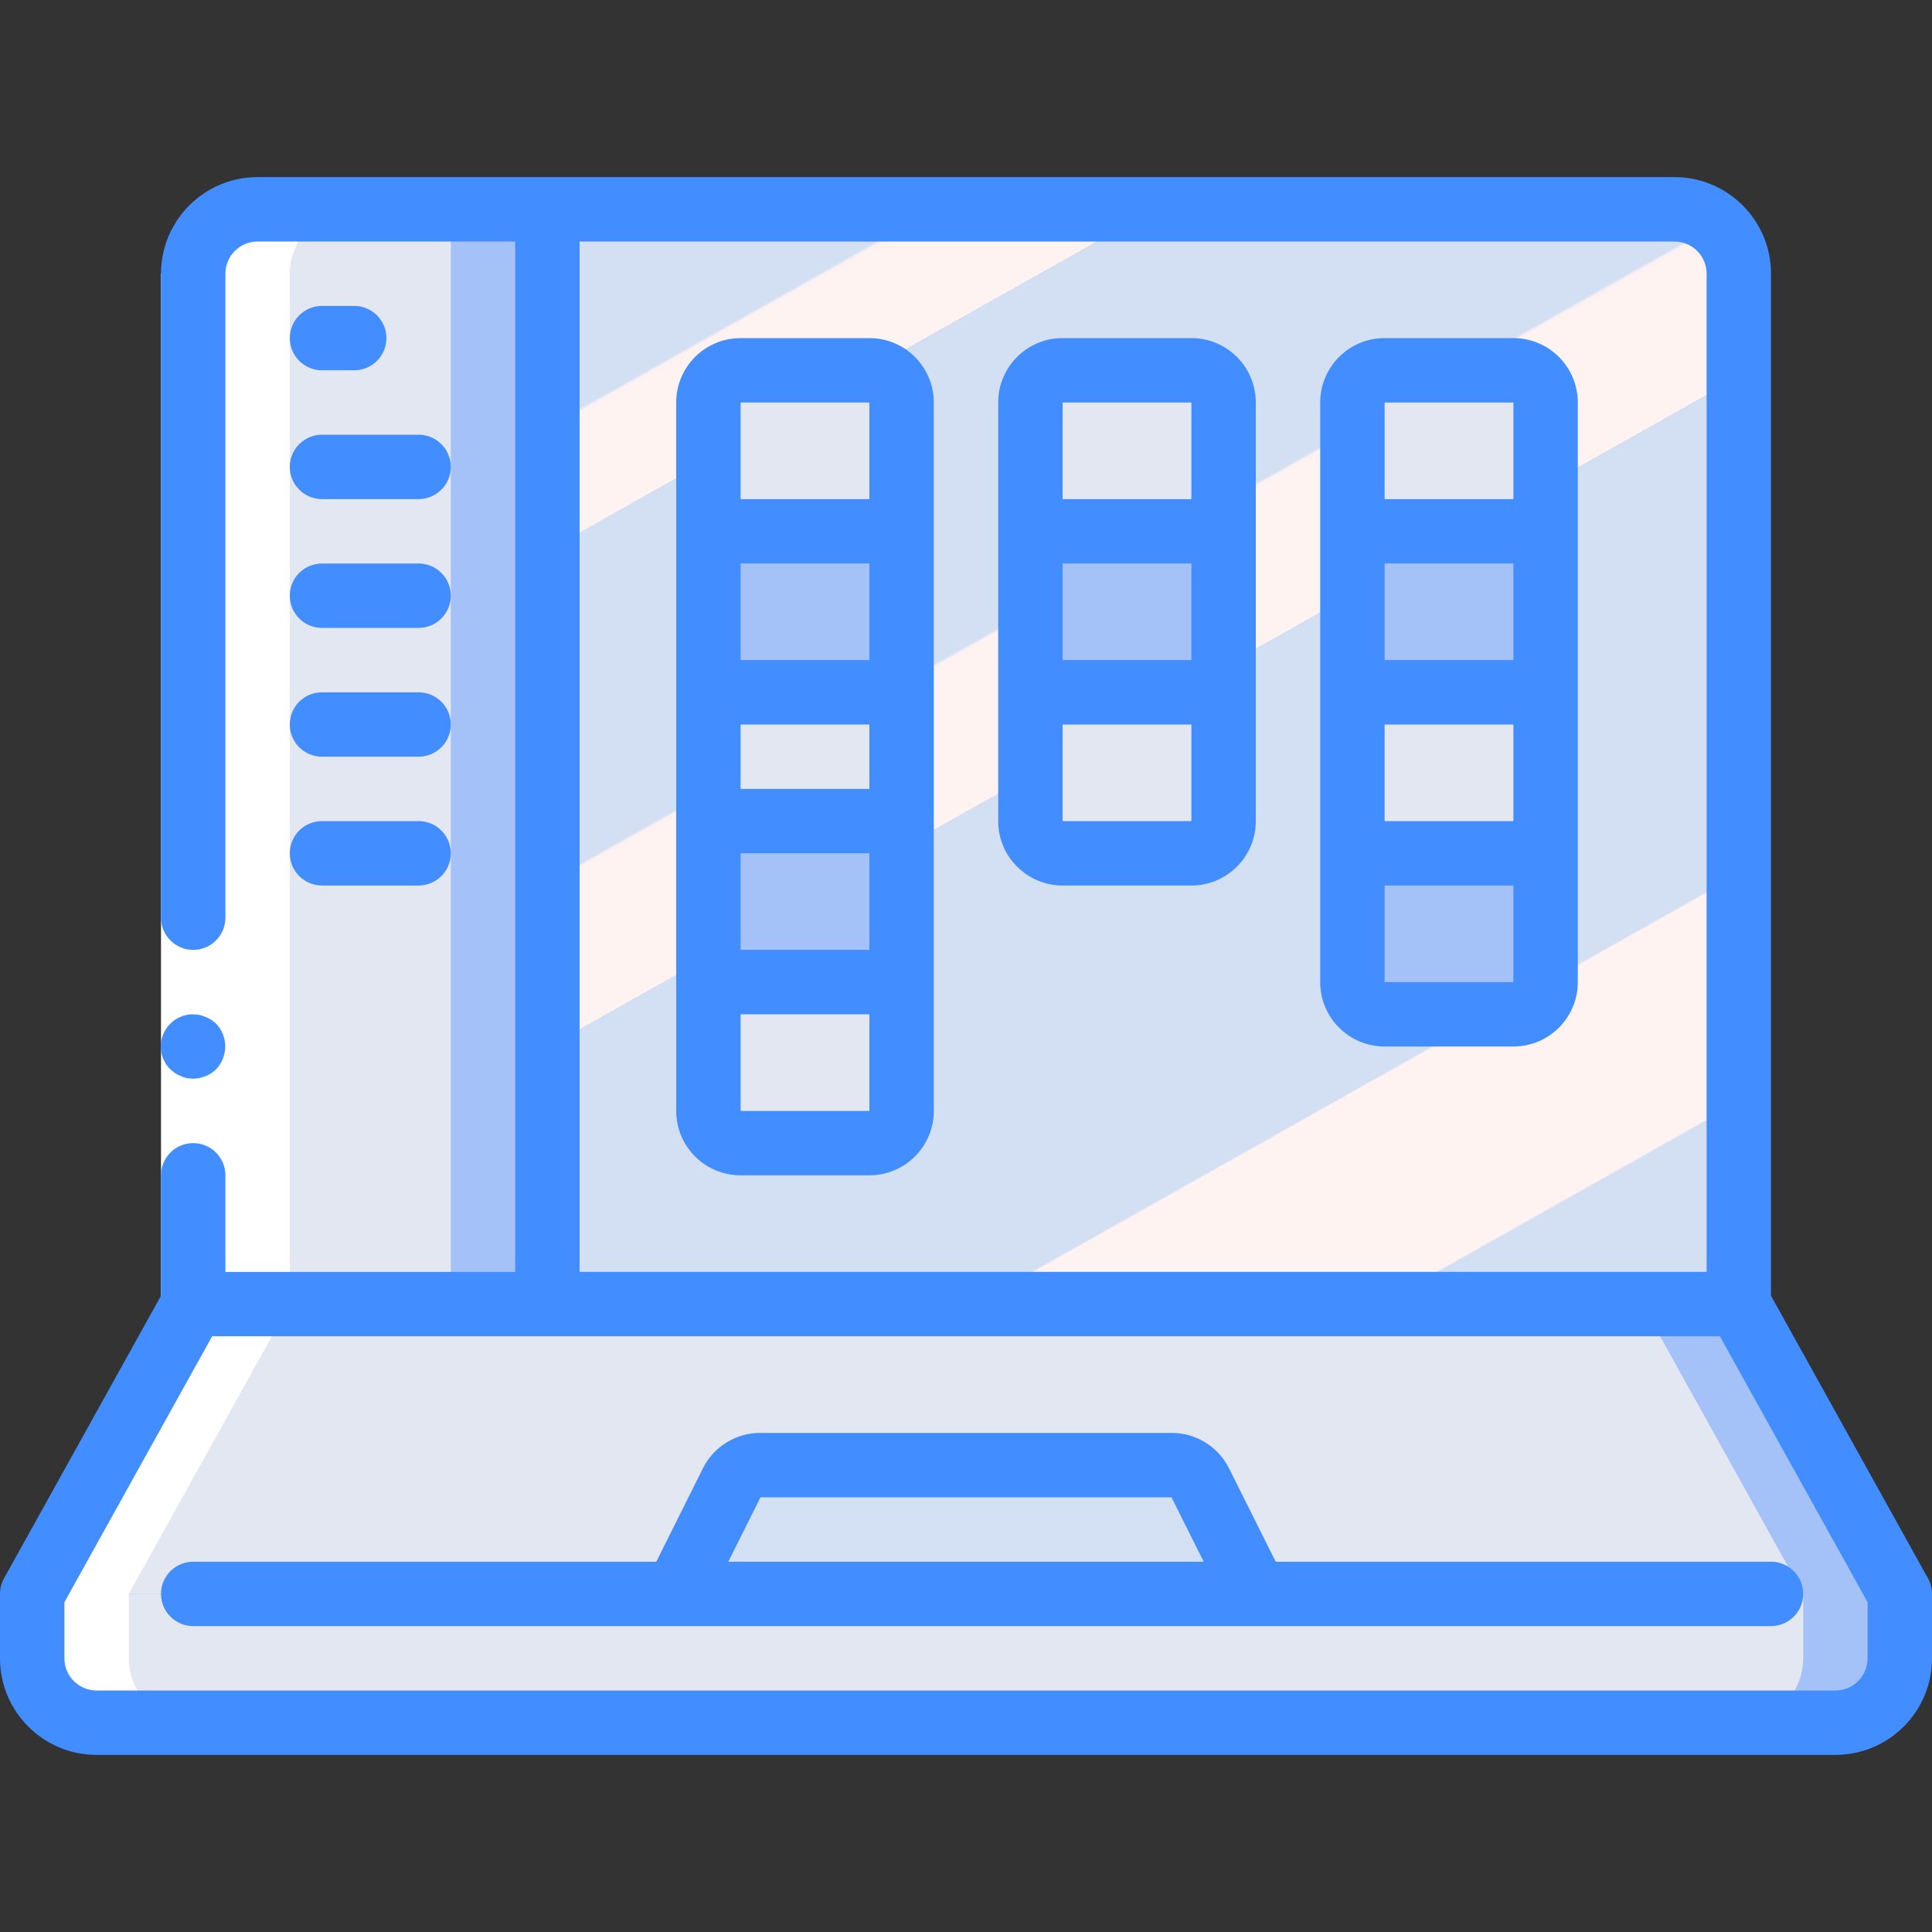 <?xml version="1.0" encoding="iso-8859-1"?>
<!-- Generator: Adobe Illustrator 21.0.0, SVG Export Plug-In . SVG Version: 6.00 Build 0)  -->
<svg version="1.1" id="Capa_1" xmlns="http://www.w3.org/2000/svg" xmlns:xlink="http://www.w3.org/1999/xlink" x="0px" y="0px"
	 viewBox="0 0 512 512" style="enable-background:new 0 0 512 512;" xml:space="preserve">
<rect x="0" y="0" width="512" height="512" fill="#333333" stroke="none"/>
<g>
	<g transform="translate(1 1)">
		
			<linearGradient id="SVGID_1_" gradientUnits="userSpaceOnUse" x1="-49.812" y1="651.606" x2="-48.949" y2="650.456" gradientTransform="matrix(409.6 0 0 -307.2 20481.197 200209.891)">
			<stop  offset="0" style="stop-color:#D3DFF2"/>
			<stop  offset="0.172" style="stop-color:#D3DFF2"/>
			<stop  offset="0.2" style="stop-color:#D3DFF2"/>
			<stop  offset="0.2" style="stop-color:#DAE2F2"/>
			<stop  offset="0.201" style="stop-color:#EBEAF2"/>
			<stop  offset="0.201" style="stop-color:#F6EFF2"/>
			<stop  offset="0.202" style="stop-color:#FDF2F2"/>
			<stop  offset="0.205" style="stop-color:#FFF3F2"/>
			<stop  offset="0.252" style="stop-color:#FFF3F2"/>
			<stop  offset="0.26" style="stop-color:#FFF3F2"/>
			<stop  offset="0.26" style="stop-color:#D3DFF2"/>
			<stop  offset="0.397" style="stop-color:#D3DFF2"/>
			<stop  offset="0.42" style="stop-color:#D3DFF2"/>
			<stop  offset="0.42" style="stop-color:#DAE2F2"/>
			<stop  offset="0.421" style="stop-color:#EBEAF2"/>
			<stop  offset="0.421" style="stop-color:#F6EFF2"/>
			<stop  offset="0.422" style="stop-color:#FDF2F2"/>
			<stop  offset="0.425" style="stop-color:#FFF3F2"/>
			<stop  offset="0.489" style="stop-color:#FFF3F2"/>
			<stop  offset="0.5" style="stop-color:#FFF3F2"/>
			<stop  offset="0.5" style="stop-color:#F8F0F2"/>
			<stop  offset="0.5" style="stop-color:#E7E8F2"/>
			<stop  offset="0.5" style="stop-color:#DCE3F2"/>
			<stop  offset="0.5" style="stop-color:#D5E0F2"/>
			<stop  offset="0.501" style="stop-color:#D3DFF2"/>
			<stop  offset="0.706" style="stop-color:#D3DFF2"/>
			<stop  offset="0.74" style="stop-color:#D3DFF2"/>
			<stop  offset="0.741" style="stop-color:#FFF3F2"/>
			<stop  offset="0.835" style="stop-color:#FFF3F2"/>
			<stop  offset="0.85" style="stop-color:#FFF3F2"/>
			<stop  offset="0.851" style="stop-color:#D3DFF2"/>
		</linearGradient>
		<path style="fill:url(#SVGID_1_);" d="M459.8,361.667V71.533c0-9.426-7.641-17.067-17.067-17.067H67.267
			c-9.426,0-17.067,7.641-17.067,17.067v290.133H459.8z"/>
		<path style="fill:#A4C2F7;" d="M144.067,54.467V344.6H50.2V71.533c-0.018-1.147,0.097-2.292,0.341-3.413
			c0.148-0.724,0.348-1.437,0.597-2.133c0.265-0.895,0.638-1.754,1.109-2.56c2.996-5.504,8.752-8.938,15.019-8.96H144.067z"/>
		<g>
			<path style="fill:#E3E7F2;" d="M118.467,54.467V344.6H50.2V71.533c-0.018-1.147,0.097-2.292,0.341-3.413
				c0.148-0.724,0.348-1.437,0.597-2.133c0.265-0.895,0.638-1.754,1.109-2.56c2.535-5.406,7.939-8.887,13.909-8.96H118.467z"/>
			<path style="fill:#E3E7F2;" d="M237.933,259.267V293.4c0,4.713-3.821,8.533-8.533,8.533h-34.133c-4.713,0-8.533-3.82-8.533-8.533
				v-34.133H237.933z"/>
		</g>
		<rect x="186.733" y="216.6" style="fill:#A4C2F7;" width="51.2" height="42.667"/>
		<rect x="186.733" y="182.467" style="fill:#E3E7F2;" width="51.2" height="34.133"/>
		<rect x="186.733" y="139.8" style="fill:#A4C2F7;" width="51.2" height="42.667"/>
		<g>
			<path style="fill:#E3E7F2;" d="M237.933,105.667V139.8h-51.2v-34.133c0-4.713,3.821-8.533,8.533-8.533H229.4
				C234.113,97.133,237.933,100.954,237.933,105.667z"/>
			<rect x="357.4" y="182.467" style="fill:#E3E7F2;" width="51.2" height="42.667"/>
		</g>
		<rect x="357.4" y="139.8" style="fill:#A4C2F7;" width="51.2" height="42.667"/>
		<g>
			<path style="fill:#E3E7F2;" d="M408.6,105.667V139.8h-51.2v-34.133c0-4.713,3.821-8.533,8.533-8.533h34.133
				C404.78,97.133,408.6,100.954,408.6,105.667z"/>
			<path style="fill:#E3E7F2;" d="M323.267,105.667V139.8h-51.2v-34.133c0-4.713,3.821-8.533,8.533-8.533h34.133
				C319.446,97.133,323.267,100.954,323.267,105.667z"/>
		</g>
		<g>
			<rect x="272.067" y="139.8" style="fill:#A4C2F7;" width="51.2" height="42.667"/>
			<path style="fill:#A4C2F7;" d="M408.6,225.133v34.133c0,4.713-3.821,8.533-8.533,8.533h-34.133c-4.713,0-8.533-3.82-8.533-8.533
				v-34.133H408.6z"/>
		</g>
		<path style="fill:#E3E7F2;" d="M323.267,182.467V216.6c0,4.713-3.82,8.533-8.533,8.533H280.6c-4.713,0-8.533-3.82-8.533-8.533
			v-34.133H323.267z"/>
		<polygon style="fill:#A4C2F7;" points="502.467,421.4 502.467,429.933 7.533,429.933 7.533,421.4 50.2,344.6 459.8,344.6 		"/>
		<polygon style="fill:#E3E7F2;" points="476.867,421.4 476.867,429.933 7.533,429.933 7.533,421.4 50.2,344.6 434.2,344.6 		"/>
		<path style="fill:#D4E1F4;" d="M178.2,421.4l14.711-29.414c1.444-2.89,4.398-4.717,7.629-4.719H309.46
			c3.231,0.002,6.184,1.828,7.629,4.719L331.8,421.4H178.2z"/>
		<path style="fill:#A4C2F7;" d="M502.467,421.4v17.067c-0.028,9.414-7.653,17.039-17.067,17.067H24.6
			c-9.414-0.028-17.039-7.653-17.067-17.067V421.4H502.467z"/>
		<path style="fill:#E3E7F2;" d="M476.867,421.4v17.067c-0.028,9.414-7.653,17.039-17.067,17.067H24.6
			c-9.414-0.028-17.039-7.653-17.067-17.067V421.4H476.867z"/>
		<path style="fill:#FFFFFF;" d="M24.6,455.533h25.6c-9.414-0.028-17.039-7.653-17.067-17.067V421.4L75.8,344.6V71.533
			c-0.018-1.147,0.097-2.292,0.341-3.413v-0.06c0.148-0.705,0.348-1.398,0.597-2.074c0.065-0.172,0.139-0.34,0.222-0.503
			c0.162-0.435,0.341-0.853,0.538-1.254c0.128-0.256,0.213-0.563,0.35-0.802c0.137-0.239,0.341-0.478,0.486-0.742
			c0.256-0.41,0.512-0.811,0.794-1.195c2.363-3.565,6.105-5.983,10.325-6.673c0.757-0.179,1.528-0.296,2.304-0.35h-25.6
			c-0.765,0.053-1.524,0.167-2.27,0.341h-0.034c-4.189,0.712-7.897,3.128-10.24,6.673c-0.282,0.384-0.538,0.785-0.794,1.195
			c-0.145,0.265-0.358,0.469-0.486,0.742s-0.222,0.546-0.35,0.802c-0.196,0.41-0.375,0.853-0.538,1.254
			c-0.083,0.164-0.157,0.332-0.222,0.503c-0.24,0.671-0.431,1.358-0.572,2.057v0.06c-0.284,1.125-0.435,2.279-0.452,3.439V344.6
			L7.533,421.4v17.067C7.561,447.881,15.186,455.505,24.6,455.533z"/>
	</g>
	<g>
		<polygon style="fill:#FFFFFF;" points="42.667,345.6 42.667,234.667 42.667,72.533 59.733,72.533 59.733,234.667 59.733,345.6 		
			"/>
		<g>
			<path style="fill:#428DFF;" d="M47.957,285.184c0.484,0.246,1.001,0.419,1.536,0.512c0.564,0.095,1.135,0.152,1.707,0.171
				c2.259-0.033,4.422-0.917,6.059-2.475c0.771-0.816,1.38-1.772,1.792-2.816c1.287-3.183,0.586-6.825-1.792-9.301
				c-0.816-0.771-1.772-1.38-2.816-1.792c-1.026-0.437-2.128-0.669-3.243-0.683c-3.467-0.02-6.601,2.059-7.931,5.261
				c-1.329,3.202-0.59,6.89,1.872,9.331l1.28,1.024C46.897,284.739,47.413,284.998,47.957,285.184z"/>
			<path style="fill:#428DFF;" d="M85.333,98.133h8.533c4.713,0,8.533-3.821,8.533-8.533s-3.821-8.533-8.533-8.533h-8.533
				c-4.713,0-8.533,3.821-8.533,8.533S80.621,98.133,85.333,98.133z"/>
			<path style="fill:#428DFF;" d="M85.333,132.267h25.6c4.713,0,8.533-3.82,8.533-8.533c0-4.713-3.821-8.533-8.533-8.533h-25.6
				c-4.713,0-8.533,3.821-8.533,8.533C76.8,128.446,80.621,132.267,85.333,132.267z"/>
			<path style="fill:#428DFF;" d="M85.333,166.4h25.6c4.713,0,8.533-3.821,8.533-8.533s-3.821-8.533-8.533-8.533h-25.6
				c-4.713,0-8.533,3.821-8.533,8.533S80.621,166.4,85.333,166.4z"/>
			<path style="fill:#428DFF;" d="M85.333,200.533h25.6c4.713,0,8.533-3.821,8.533-8.533s-3.821-8.533-8.533-8.533h-25.6
				c-4.713,0-8.533,3.82-8.533,8.533S80.621,200.533,85.333,200.533z"/>
			<path style="fill:#428DFF;" d="M85.333,234.667h25.6c4.713,0,8.533-3.821,8.533-8.533c0-4.713-3.821-8.533-8.533-8.533h-25.6
				c-4.713,0-8.533,3.821-8.533,8.533C76.8,230.846,80.621,234.667,85.333,234.667z"/>
			<path style="fill:#428DFF;" d="M230.4,89.6h-34.133c-9.426,0-17.067,7.641-17.067,17.067V294.4
				c0,9.426,7.641,17.067,17.067,17.067H230.4c9.426,0,17.067-7.641,17.067-17.067V106.667C247.467,97.241,239.826,89.6,230.4,89.6z
				 M196.267,174.933v-25.6H230.4v25.6H196.267z M230.4,192v17.067h-34.133V192H230.4z M196.267,226.133H230.4v25.6h-34.133V226.133
				z M230.4,106.667v25.6h-34.133v-25.6H230.4z M196.267,294.4v-25.6H230.4v25.6H196.267z"/>
			<path style="fill:#428DFF;" d="M401.067,89.6h-34.133c-9.426,0-17.067,7.641-17.067,17.067v153.6
				c0,9.426,7.641,17.067,17.067,17.067h34.133c9.426,0,17.067-7.641,17.067-17.067v-153.6
				C418.133,97.241,410.492,89.6,401.067,89.6z M366.933,149.333h34.133v25.6h-34.133V149.333z M366.933,192h34.133v25.6h-34.133
				V192z M401.067,106.667v25.6h-34.133v-25.6H401.067z M366.933,260.267v-25.6h34.133v25.6H366.933z"/>
			<path style="fill:#428DFF;" d="M315.733,89.6H281.6c-9.426,0-17.067,7.641-17.067,17.067V217.6
				c0,9.426,7.641,17.067,17.067,17.067h34.133c9.426,0,17.067-7.641,17.067-17.067V106.667C332.8,97.241,325.159,89.6,315.733,89.6
				z M281.6,149.333h34.133v25.6H281.6V149.333z M315.733,106.667v25.6H281.6v-25.6H315.733z M281.6,217.6V192h34.133v25.6H281.6z"
				/>
			<path style="fill:#428DFF;" d="M469.333,343.39V72.533c0-14.138-11.462-25.6-25.6-25.6H68.267c-14.138,0-25.6,11.462-25.6,25.6
				V243.2c0,4.713,3.821,8.533,8.533,8.533s8.533-3.821,8.533-8.533V72.533c0-4.713,3.821-8.533,8.533-8.533h68.267v273.067h-76.8
				v-25.6c0-4.713-3.821-8.533-8.533-8.533s-8.533,3.821-8.533,8.533v31.923L1.075,418.261c-0.707,1.265-1.077,2.69-1.075,4.139
				v17.067c0,14.138,11.462,25.6,25.6,25.6h460.8c14.138,0,25.6-11.462,25.6-25.6V422.4c0.002-1.449-0.368-2.874-1.075-4.139
				L469.333,343.39z M153.6,64h290.133c4.713,0,8.533,3.821,8.533,8.533v264.533H153.6V64z M494.933,439.467
				c0,4.713-3.821,8.533-8.533,8.533H25.6c-4.713,0-8.533-3.82-8.533-8.533V424.61l39.151-70.477h399.565l39.151,70.477V439.467z"/>
			<path style="fill:#428DFF;" d="M325.726,389.163c-2.877-5.794-8.797-9.451-15.266-9.429H201.54
				c-6.46-0.03-12.377,3.609-15.266,9.387l-12.348,24.747H51.2c-4.713,0-8.533,3.82-8.533,8.533s3.821,8.533,8.533,8.533h418.133
				c4.713,0,8.533-3.82,8.533-8.533s-3.82-8.533-8.533-8.533h-131.26L325.726,389.163z M201.54,396.8H310.46l8.533,17.067H193.007
				L201.54,396.8z"/>
		</g>
	</g>
</g>
<g>
</g>
<g>
</g>
<g>
</g>
<g>
</g>
<g>
</g>
<g>
</g>
<g>
</g>
<g>
</g>
<g>
</g>
<g>
</g>
<g>
</g>
<g>
</g>
<g>
</g>
<g>
</g>
<g>
</g>
</svg>
